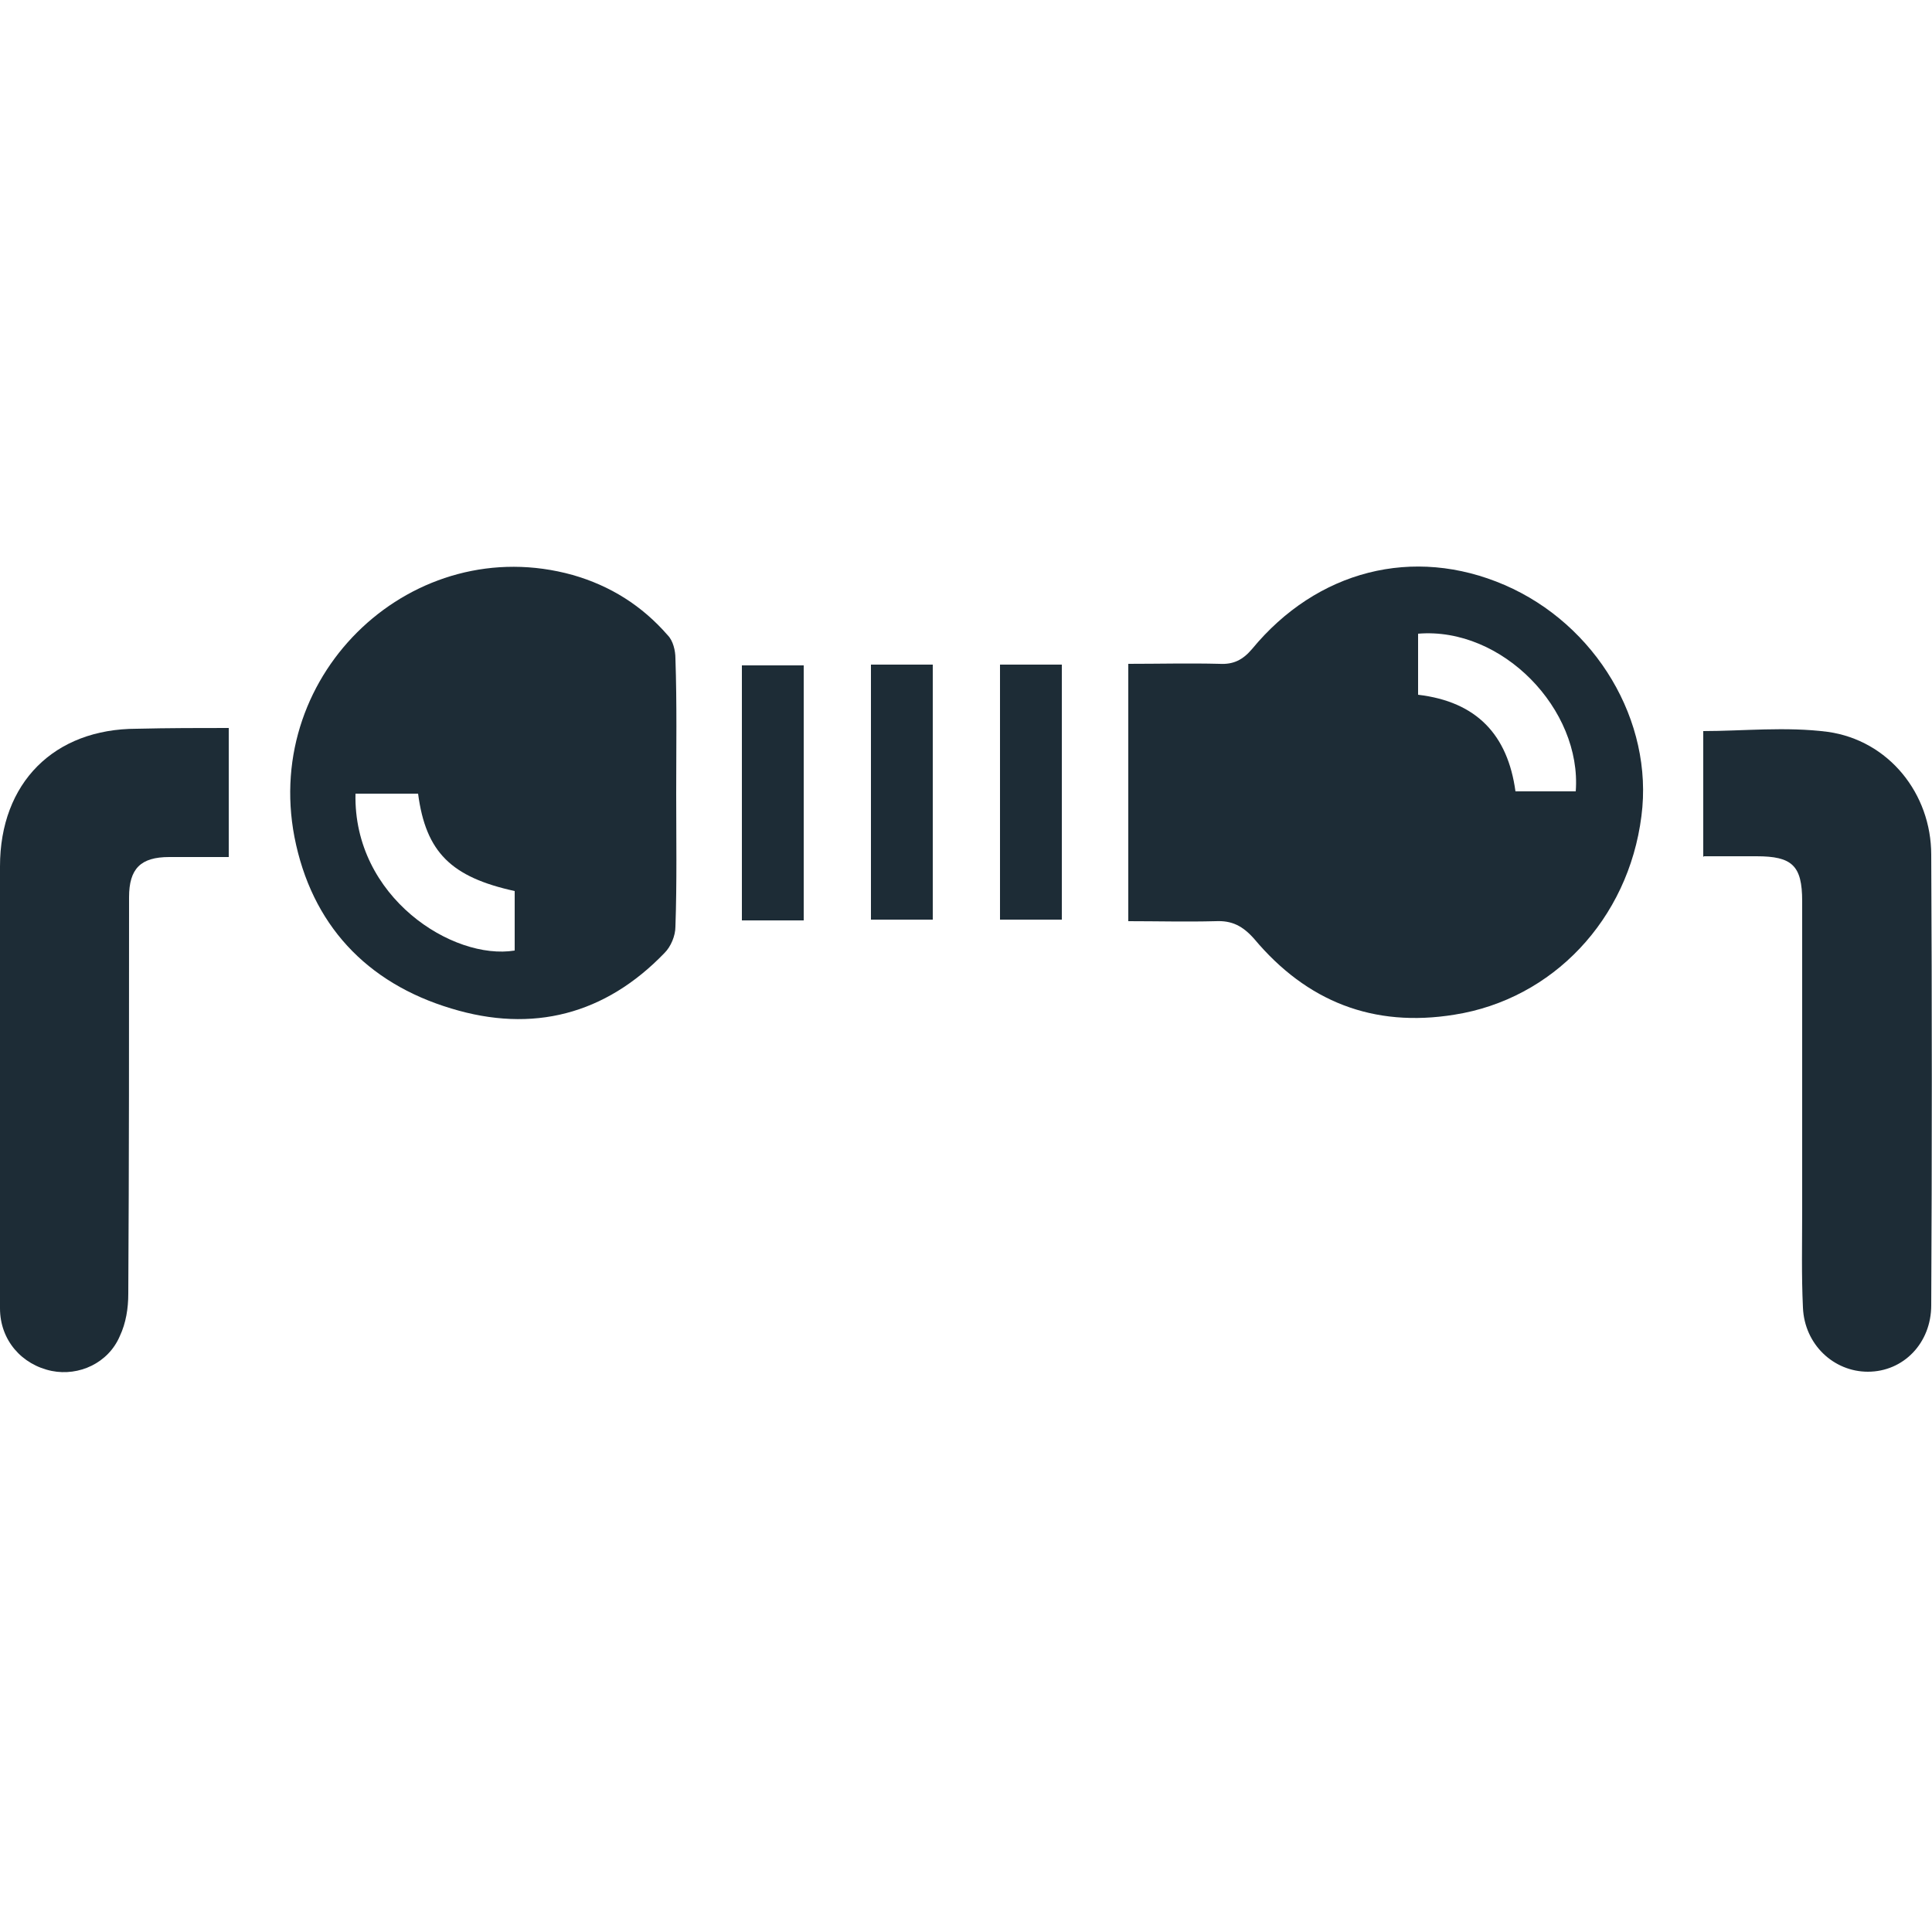 <?xml version="1.0" encoding="utf-8"?>
<!-- Generator: Adobe Illustrator 24.0.0, SVG Export Plug-In . SVG Version: 6.00 Build 0)  -->
<svg version="1.1" id="Livello_1" xmlns="http://www.w3.org/2000/svg" xmlns:xlink="http://www.w3.org/1999/xlink" x="0px" y="0px"
	 viewBox="0 0 250 250" style="enable-background:new 0 0 250 250;" xml:space="preserve">
<style type="text/css">
	.st0{fill:#1D2C36;}
</style>
<g>
	<path class="st0" d="M146,119.2c0-11.1,0-22,0-33.3c3.9,0,7.9-0.1,11.8,0c1.8,0.1,3-0.5,4.2-1.9c8.4-10.2,20.9-13.4,32.7-8.3
		c11.8,5.1,19.3,17.6,17.7,29.9c-1.7,13.4-11.5,23.7-24.2,25.7c-10.5,1.7-19.1-1.7-25.9-9.8c-1.5-1.7-2.9-2.4-5-2.3
		C153.5,119.3,149.8,119.2,146,119.2z M203.9,102.4c0.8-10.6-9.5-21.3-20.4-20.4c0,2.6,0,5.3,0,7.9c7.6,0.9,11.6,5.2,12.6,12.5
		C198.8,102.4,201.3,102.4,203.9,102.4z"/>
	<path class="st0" d="M87.5,102.7c0,5.7,0.1,11.5-0.1,17.2c0,1.2-0.6,2.6-1.4,3.4c-7.7,8-17.1,10.4-27.6,7.2
		c-11-3.3-18.1-10.9-20.3-22.2C34,86.9,53.6,68.7,74.1,74.4c4.9,1.4,9,4,12.3,7.8c0.7,0.7,1,2,1,3C87.6,91.1,87.5,96.9,87.5,102.7z
		 M54.1,102.7c-2.8,0-5.4,0-8.1,0c-0.3,13.4,12.6,21.6,20.6,20.3c0-2.6,0-5.1,0-7.7C58.4,113.5,55.1,110.3,54.1,102.7z"/>
	<path class="st0" d="M29.6,94.2c0,5.6,0,11,0,16.7c-2.4,0-5,0-7.7,0c-3.7,0-5.2,1.5-5.2,5.2c0,17.1,0,34.2-0.1,51.3
		c0,1.9-0.3,3.8-1.1,5.5c-1.5,3.5-5.3,5.2-8.8,4.5c-3.9-0.8-6.7-4-6.7-8.1c-0.1-6.5,0-13,0-19.5c0-12.6,0-25.2,0-37.7
		c0-10.8,7-17.8,17.7-17.8C21.8,94.2,25.9,94.2,29.6,94.2z"/>
	<path class="st0" d="M220.4,110.8c0-5.6,0-10.9,0-16.2c5.1,0,10.7-0.6,16.1,0.1c7.9,1.1,13.4,8,13.4,15.9c0.1,19.4,0.1,38.9,0,58.3
		c0,4.9-3.6,8.6-8.2,8.6c-4.4,0-8.2-3.5-8.4-8.3c-0.2-4.2-0.1-8.3-0.1-12.5c0-13.4,0-26.7,0-40.1c0-4.6-1.3-5.8-5.9-5.8
		c-2.3,0-4.5,0-6.8,0C220.5,110.9,220.3,110.8,220.4,110.8z"/>
	<path class="st0" d="M96,119.1c0-11,0-21.9,0-33c2.6,0,5.2,0,8,0c0,10.9,0,21.9,0,33C101.4,119.1,98.8,119.1,96,119.1z"/>
	<path class="st0" d="M112.7,86c2.7,0,5.3,0,8,0c0,11,0,21.9,0,33c-2.6,0-5.2,0-8,0C112.7,108.1,112.7,97.2,112.7,86z"/>
	<path class="st0" d="M129.4,86c2.7,0,5.3,0,8,0c0,11,0,21.9,0,33c-2.6,0-5.2,0-8,0C129.4,108.1,129.4,97.2,129.4,86z"/>
</g>
</svg>
